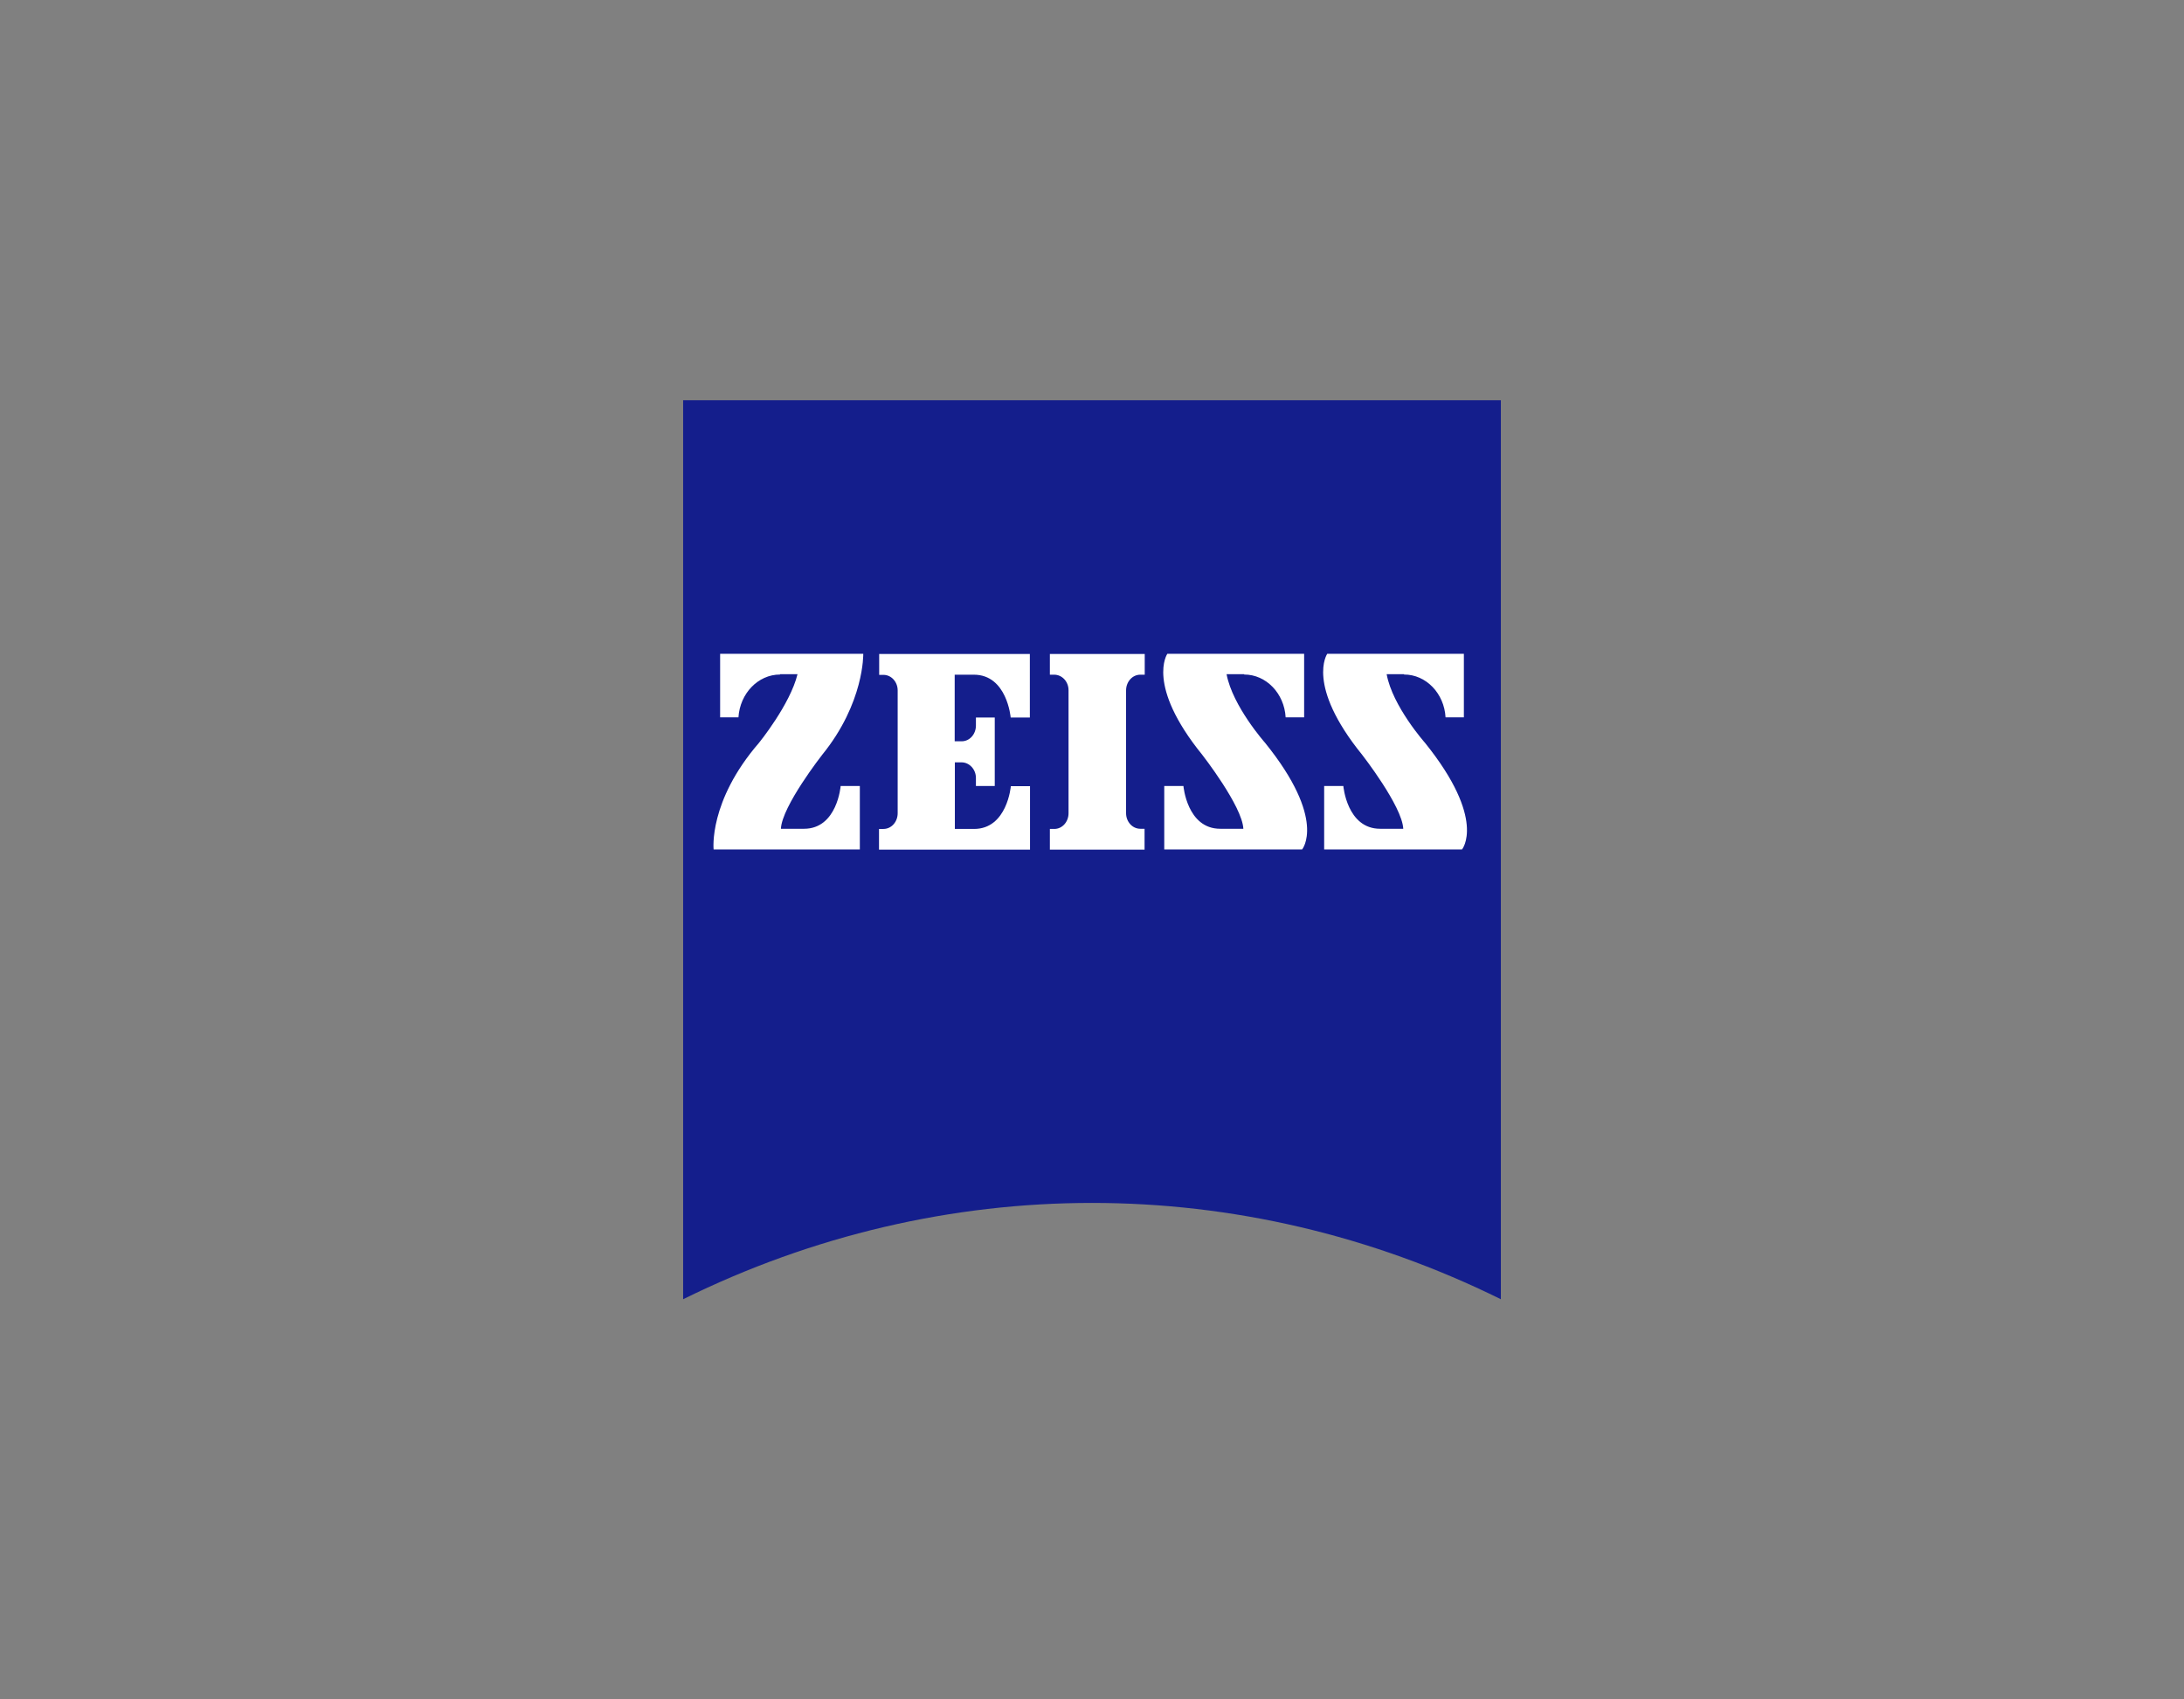 <?xml version="1.0" encoding="UTF-8"?>
<svg xmlns="http://www.w3.org/2000/svg" id="Ebene_1" data-name="Ebene 1" version="1.1" viewBox="0 0 1275.6 992.6">
  <rect x="0" y="0" width="1275.6" height="992.6" fill="#808080" stroke="none"/>
  <defs>
    <style>
      .cls-1 {
        fill: #141e8c;
      }

      .cls-1, .cls-2 {
        stroke-width: 0px;
      }

      .cls-2 {
        fill: #fff;
      }
    </style>
  </defs>
  <path class="cls-1" d="M876.6,758.9c-151.9-75-325.7-75-477.6,0V233.8h477.6v525.1Z"></path>
  <path class="cls-2" d="M455.6,394c-12.8,0-23.4,11-24.3,25h-10.7v-37.1h83.6s.7,28.6-24,59c0,0-23.5,30-24.1,43.2h13.5c19.4,0,21.4-25,21.4-25h11.2v37.1h-85.4s-3.1-28.1,26.5-62.3c0,0,18.2-22.4,22.5-40.1h-10.1Z"></path>
  <path class="cls-2" d="M668.5,496.2v-12.1h-2.5c-4.6,0-8.3-4.1-8.3-9.1h0v-71.7c0-5.1,3.7-9.2,8.3-9.2h2.6v-12.1h-55.4v12.1h2.5c4.6,0,8.4,4,8.4,9.1h0v71.8c0,5.1-3.7,9.2-8.3,9.2h-2.6v12.1h55.4Z"></path>
  <path class="cls-2" d="M601.6,496.3v-37.1h-11.2s-2.1,25-21.5,25h-11.2v-38.9h3.9c4.6,0,8.4,4.1,8.4,9.1h0v4.7h11v-40h-11v4.7c0,5.1-3.7,9.2-8.3,9.2h-4.1v-38.9h11.2c19.4,0,21.5,25,21.5,25h11.2v-37.1h-88v12.2h2.5c4.6,0,8.3,4.1,8.3,9.1h0v71.7c0,5.1-3.7,9.2-8.3,9.2h-2.6v12.1h88Z"></path>
  <path class="cls-2" d="M726.7,394c12.8,0,23.4,11,24.2,25h10.8v-37.1h-79.9s-12.7,18.2,20.4,59c0,0,23.4,30,24,43.2h-13.5c-19.4,0-21.5-25-21.5-25h-11.2v37.1h80.5s14.7-17.3-21.6-62.3c0,0-19-21.4-22.5-40.1h10.2Z"></path>
  <path class="cls-2" d="M820.1,394c12.8,0,23.4,11,24.2,25h10.7v-37.1h-79.8s-12.7,18.2,20.4,59c0,0,23.4,30,24,43.2h-13.5c-19.4,0-21.5-25-21.5-25h-11.2v37.1h80.5s14.6-17.3-21.6-62.3c0,0-19-21.4-22.4-40.1h10Z"></path>
</svg>
